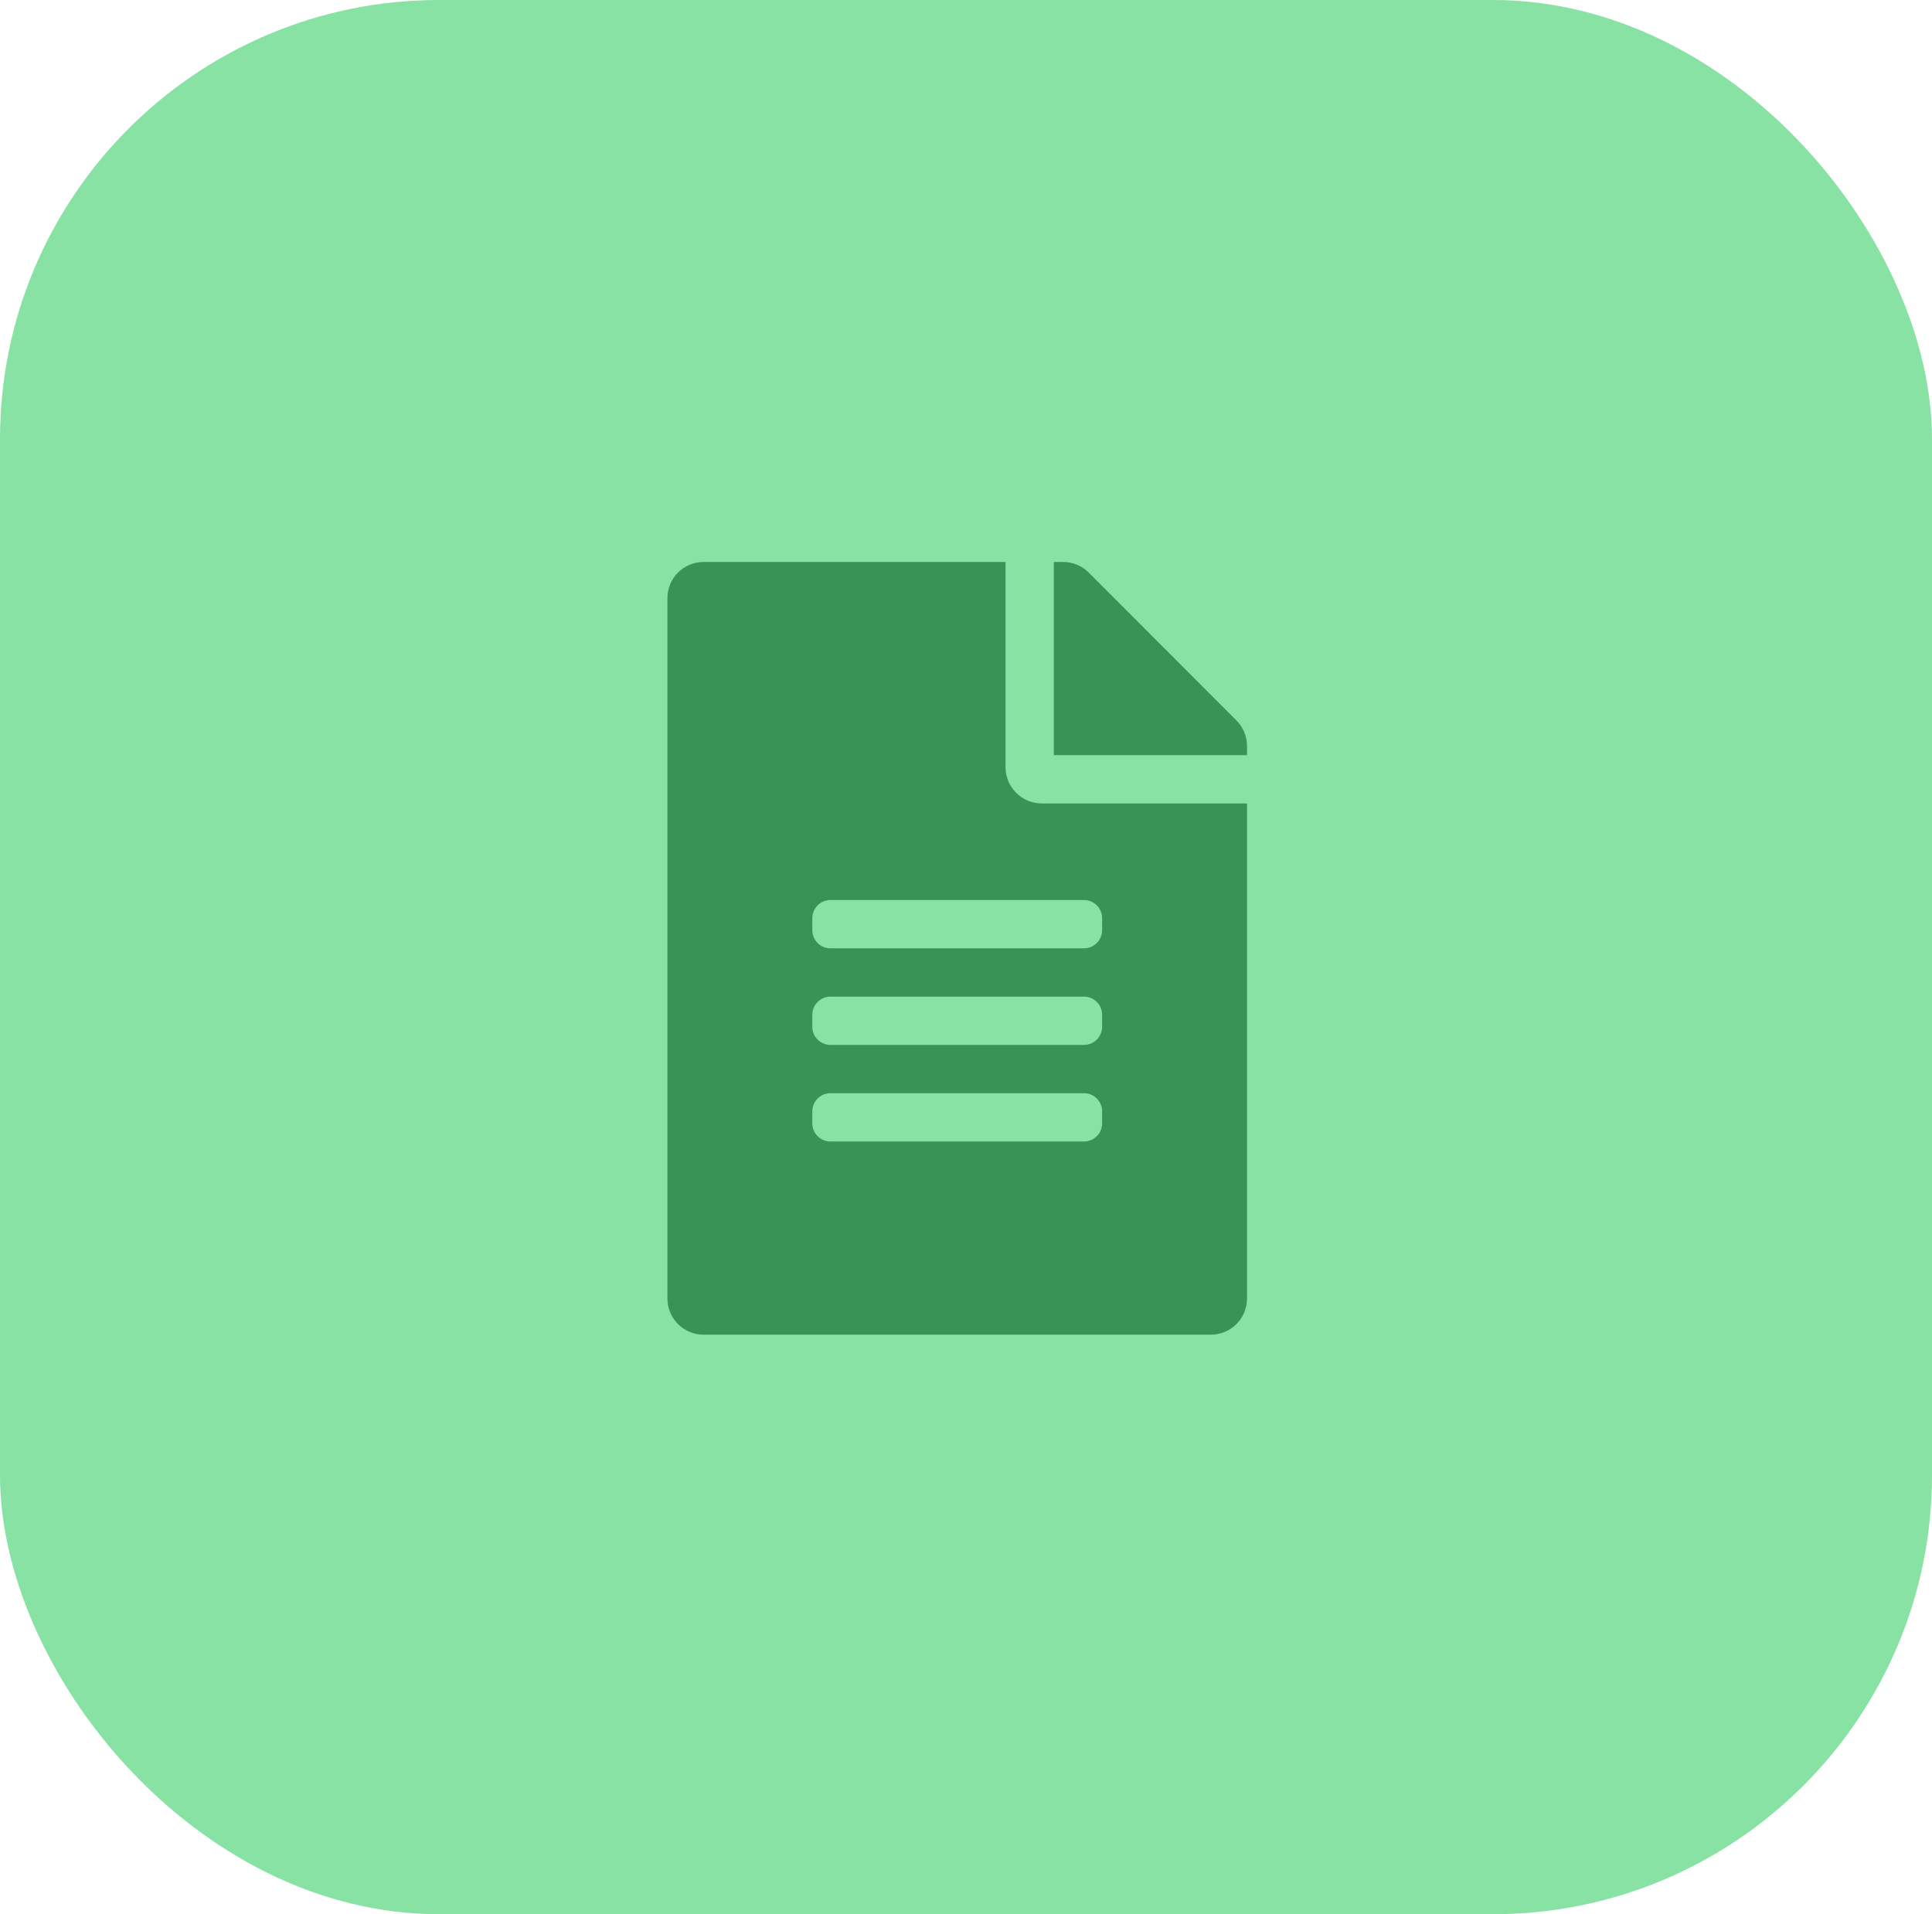 <svg width="110" height="109" viewBox="0 0 110 109" fill="none" xmlns="http://www.w3.org/2000/svg">
<rect width="110" height="109" rx="25" fill="#87E2A4"/>
<path d="M57.25 43.688V32H40.062C38.919 32 38 32.919 38 34.062V73.938C38 75.081 38.919 76 40.062 76H68.938C70.081 76 71 75.081 71 73.938V45.75H59.312C58.178 45.75 57.25 44.822 57.25 43.688ZM62.75 63.969C62.75 64.536 62.286 65 61.719 65H47.281C46.714 65 46.25 64.536 46.25 63.969V63.281C46.25 62.714 46.714 62.25 47.281 62.25H61.719C62.286 62.25 62.75 62.714 62.75 63.281V63.969ZM62.75 58.469C62.75 59.036 62.286 59.5 61.719 59.5H47.281C46.714 59.5 46.25 59.036 46.25 58.469V57.781C46.25 57.214 46.714 56.75 47.281 56.75H61.719C62.286 56.75 62.75 57.214 62.75 57.781V58.469ZM62.75 52.281V52.969C62.75 53.536 62.286 54 61.719 54H47.281C46.714 54 46.25 53.536 46.25 52.969V52.281C46.25 51.714 46.714 51.25 47.281 51.25H61.719C62.286 51.25 62.75 51.714 62.75 52.281ZM71 42.476V43H60V32H60.524C61.074 32 61.598 32.215 61.985 32.602L70.398 41.023C70.785 41.41 71 41.934 71 42.476Z" fill="#3A9356"/>
</svg>
